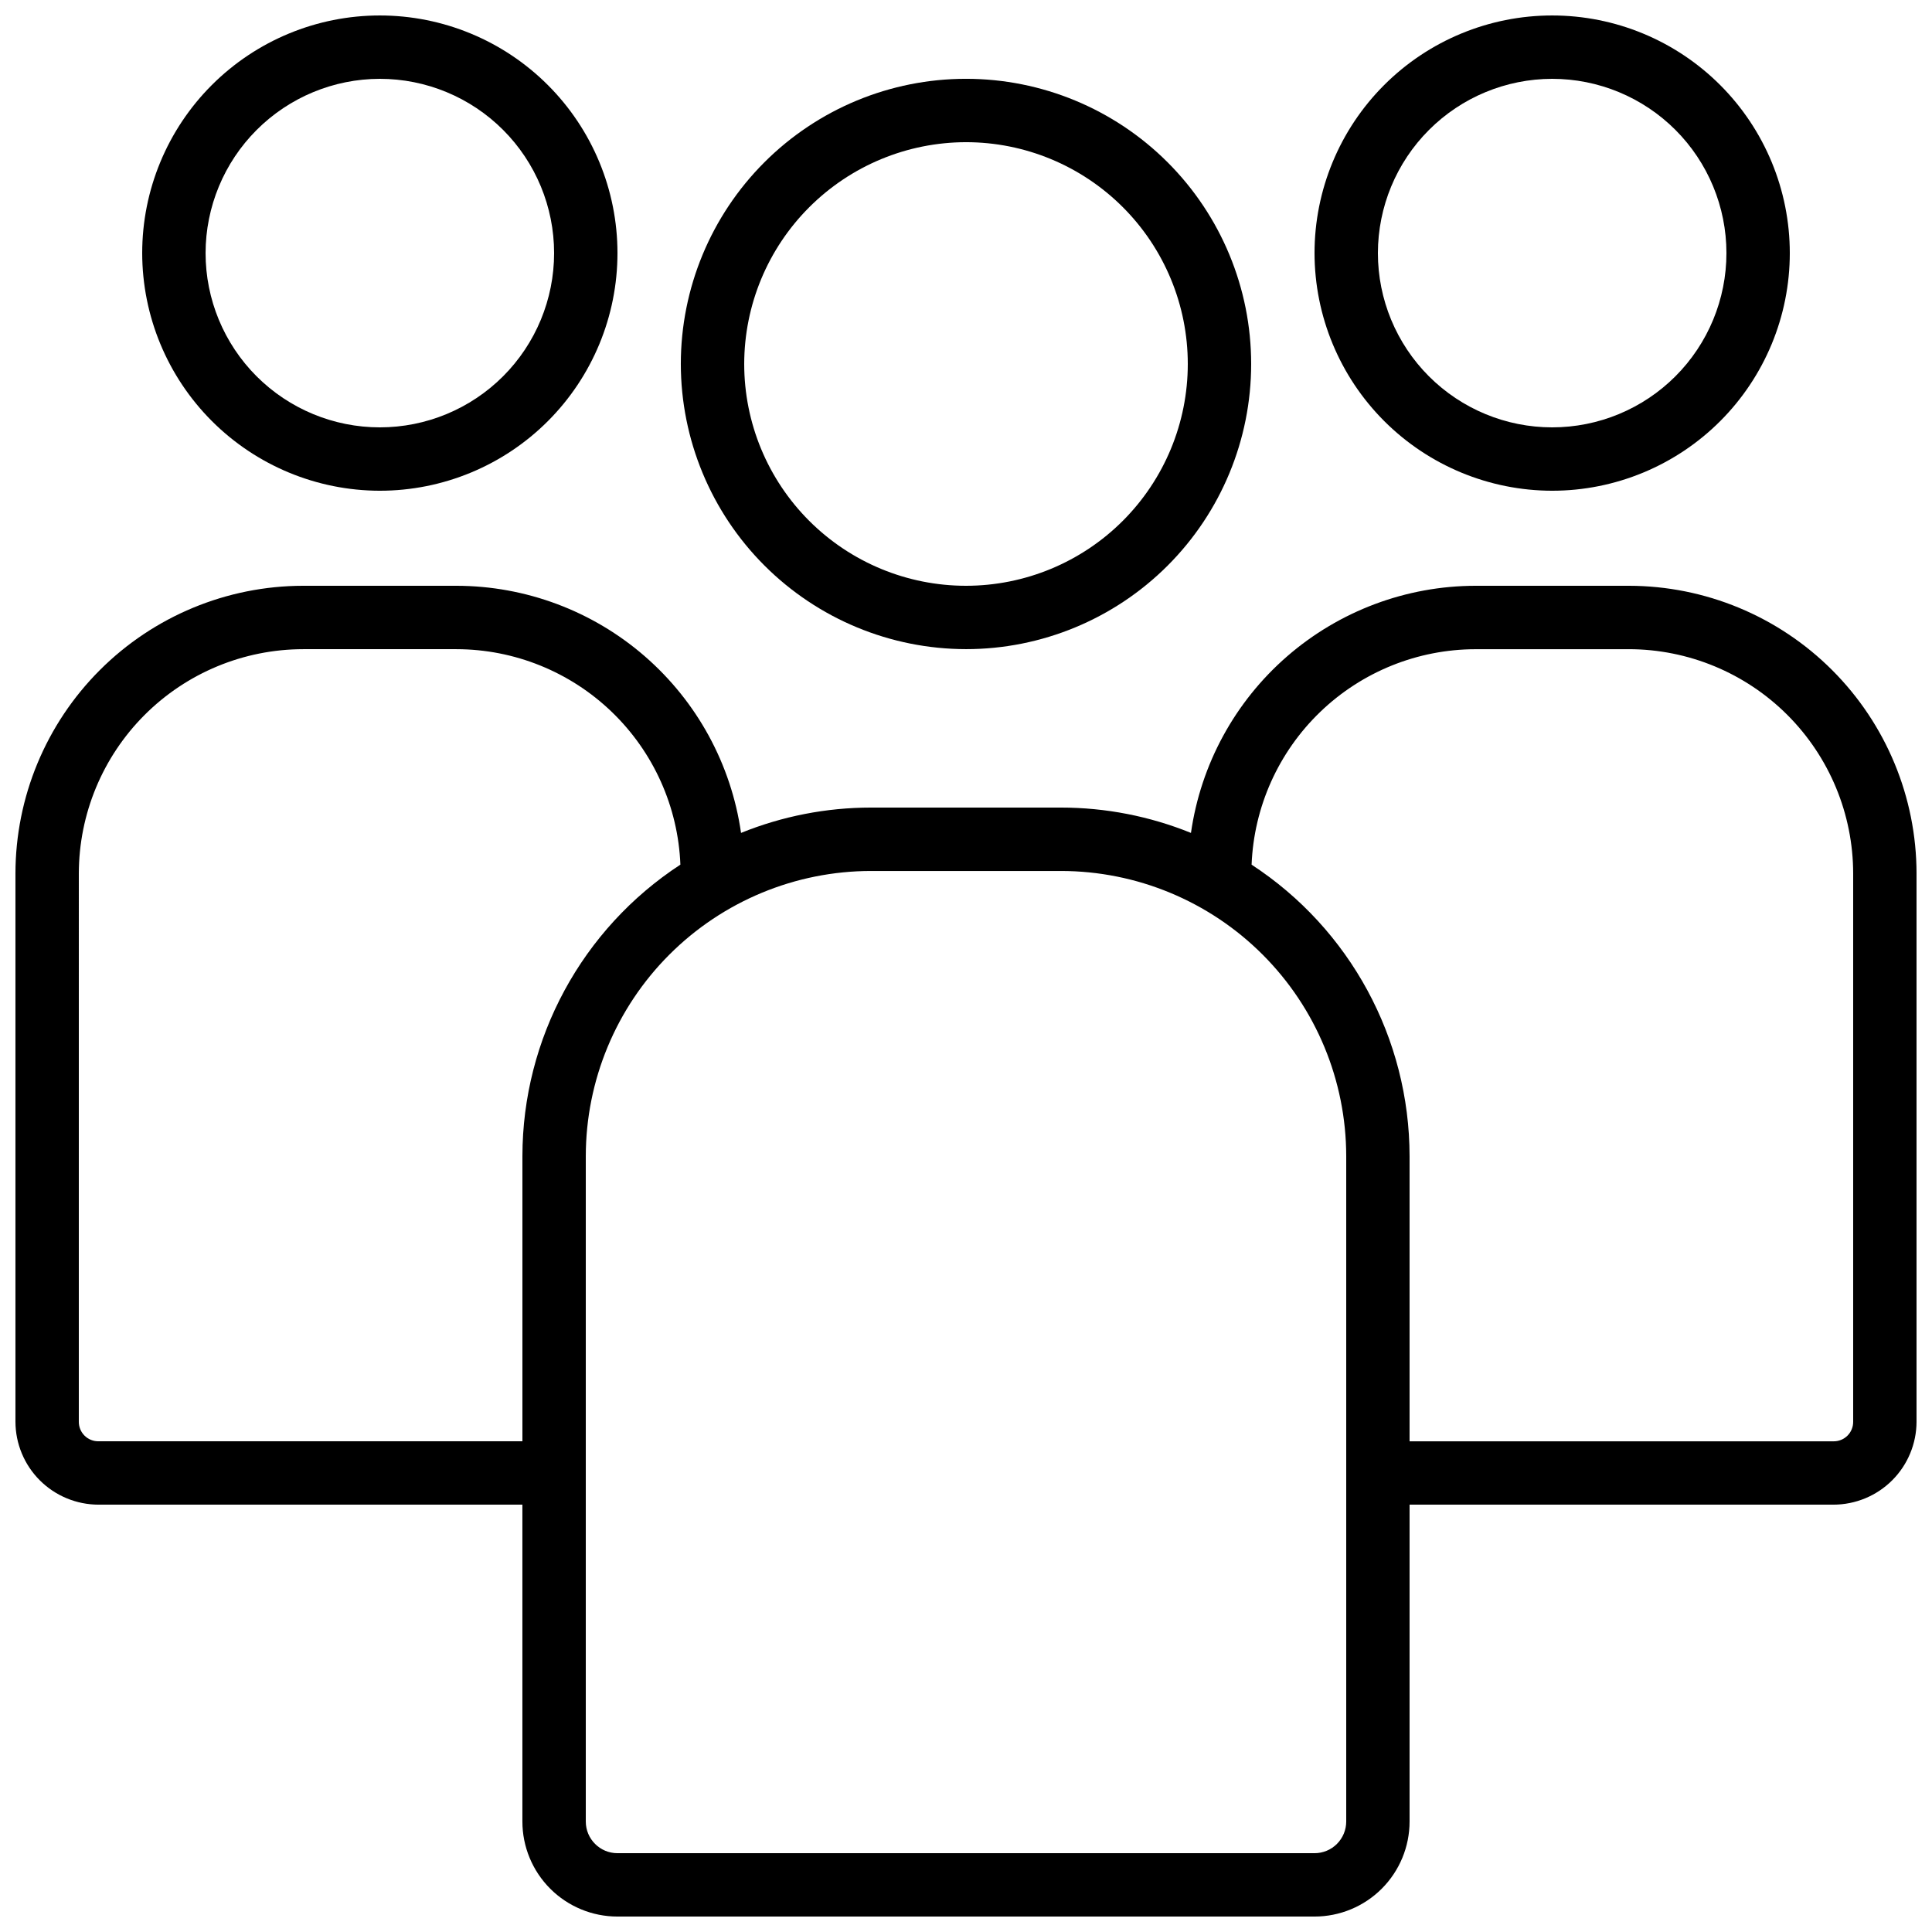 <?xml version="1.0" encoding="UTF-8"?>
<!-- Uploaded to: ICON Repo, www.iconrepo.com, Generator: ICON Repo Mixer Tools -->
<svg width="800px" height="800px" version="1.1" viewBox="144 144 512 512" xmlns="http://www.w3.org/2000/svg">
 <defs>
  <clipPath id="c">
   <path d="m148.09 299h503.81v352.9h-503.81z"/>
  </clipPath>
  <clipPath id="b">
   <path d="m181 148.09h127v126.91h-127z"/>
  </clipPath>
  <clipPath id="a">
   <path d="m492 148.09h127v126.91h-127z"/>
  </clipPath>
 </defs>
 <path d="m400 316.03c20.043 0 39.262-7.965 53.438-22.137 14.172-14.172 22.133-33.395 22.133-53.438 0-20.039-7.961-39.262-22.133-53.434-14.176-14.176-33.395-22.137-53.438-22.137s-39.266 7.961-53.438 22.137c-14.172 14.172-22.137 33.395-22.137 53.434 0.023 20.039 7.992 39.246 22.16 53.414 14.168 14.168 33.375 22.137 53.414 22.16zm0-134.35c15.586 0 30.539 6.195 41.562 17.219 11.02 11.02 17.215 25.973 17.215 41.559 0 15.59-6.195 30.539-17.215 41.562-11.023 11.023-25.977 17.219-41.562 17.219-15.59 0-30.539-6.195-41.562-17.219-11.023-11.023-17.215-25.973-17.215-41.562 0.016-15.582 6.215-30.523 17.234-41.539 11.02-11.02 25.957-17.219 41.543-17.238z"/>
 <g clip-path="url(#c)">
  <path d="m170.09 542.75h112.35v83.965c0 6.684 2.656 13.09 7.379 17.812 4.727 4.727 11.133 7.379 17.812 7.379h184.73c6.68 0 13.09-2.652 17.812-7.379 4.723-4.723 7.379-11.129 7.379-17.812v-83.965h112.35c5.832-0.012 11.422-2.332 15.547-6.453 4.125-4.125 6.445-9.715 6.453-15.547v-145.27c-0.02-20.215-8.062-39.594-22.355-53.887-14.293-14.297-33.672-22.336-53.887-22.355h-40.641c-18.344 0.027-36.059 6.664-49.91 18.691-13.848 12.031-22.898 28.645-25.492 46.801-10.938-4.43-22.629-6.711-34.43-6.715h-50.379c-11.801 0.004-23.492 2.285-34.426 6.715-2.598-18.156-11.648-34.77-25.496-46.801-13.848-12.027-31.566-18.664-49.91-18.691h-40.641c-20.215 0.02-39.594 8.059-53.887 22.355-14.293 14.293-22.332 33.672-22.355 53.887v145.27c0.008 5.832 2.328 11.422 6.453 15.547 4.125 4.121 9.715 6.441 15.547 6.453zm364.93-226.71h40.641c15.762 0.016 30.871 6.285 42.016 17.43 11.148 11.145 17.418 26.258 17.434 42.02v145.27c0.016 1.383-0.527 2.719-1.508 3.699-0.98 0.977-2.312 1.523-3.699 1.504h-112.35v-75.57c-0.031-31.164-15.773-60.211-41.867-77.25 0.613-15.332 7.129-29.836 18.188-40.477 11.055-10.641 25.797-16.598 41.145-16.621zm-109.83 58.777c20.039 0.023 39.246 7.992 53.414 22.16 14.168 14.164 22.137 33.375 22.16 53.41v176.33c0 2.231-0.887 4.363-2.461 5.938-1.574 1.578-3.711 2.461-5.938 2.461h-184.73c-4.637 0-8.395-3.758-8.395-8.398v-176.33c0.02-20.035 7.988-39.246 22.156-53.41 14.168-14.168 33.379-22.137 53.414-22.16zm-260.3 0.672c0.02-15.762 6.289-30.875 17.434-42.02 11.145-11.145 26.254-17.414 42.016-17.43h40.641c15.348 0.023 30.09 5.981 41.145 16.621 11.059 10.641 17.574 25.145 18.188 40.477-26.094 17.039-41.836 46.086-41.867 77.25v75.57h-112.35c-1.387 0.02-2.719-0.527-3.699-1.504-0.98-0.98-1.523-2.316-1.508-3.699z"/>
 </g>
 <g clip-path="url(#b)">
  <path d="m244.66 274.05c16.703 0 32.723-6.637 44.531-18.445 11.812-11.812 18.445-27.828 18.445-44.531 0-16.703-6.633-32.723-18.445-44.531-11.809-11.809-27.828-18.445-44.531-18.445s-32.719 6.637-44.531 18.445c-11.809 11.809-18.445 27.828-18.445 44.531 0.02 16.695 6.66 32.703 18.465 44.512 11.809 11.805 27.816 18.445 44.512 18.465zm0-109.16c12.25 0 23.996 4.867 32.656 13.527 8.66 8.66 13.527 20.406 13.527 32.656 0 12.246-4.867 23.996-13.527 32.656-8.66 8.66-20.406 13.527-32.656 13.527-12.246 0-23.992-4.867-32.656-13.527-8.66-8.66-13.523-20.41-13.523-32.656 0.012-12.246 4.883-23.984 13.539-32.641 8.66-8.66 20.398-13.527 32.641-13.543z"/>
 </g>
 <g clip-path="url(#a)">
  <path d="m555.34 274.05c16.703 0 32.719-6.637 44.531-18.445 11.809-11.812 18.445-27.828 18.445-44.531 0-16.703-6.637-32.723-18.445-44.531-11.812-11.809-27.828-18.445-44.531-18.445s-32.719 6.637-44.531 18.445c-11.809 11.809-18.445 27.828-18.445 44.531 0.02 16.695 6.66 32.703 18.465 44.512 11.809 11.805 27.816 18.445 44.512 18.465zm0-109.16c12.25 0 23.996 4.867 32.656 13.527 8.66 8.66 13.527 20.406 13.527 32.656 0 12.246-4.867 23.996-13.527 32.656-8.66 8.66-20.406 13.527-32.656 13.527s-23.996-4.867-32.656-13.527c-8.66-8.66-13.527-20.41-13.527-32.656 0.016-12.246 4.883-23.984 13.543-32.641 8.656-8.66 20.395-13.527 32.641-13.543z"/>
 </g>
</svg>